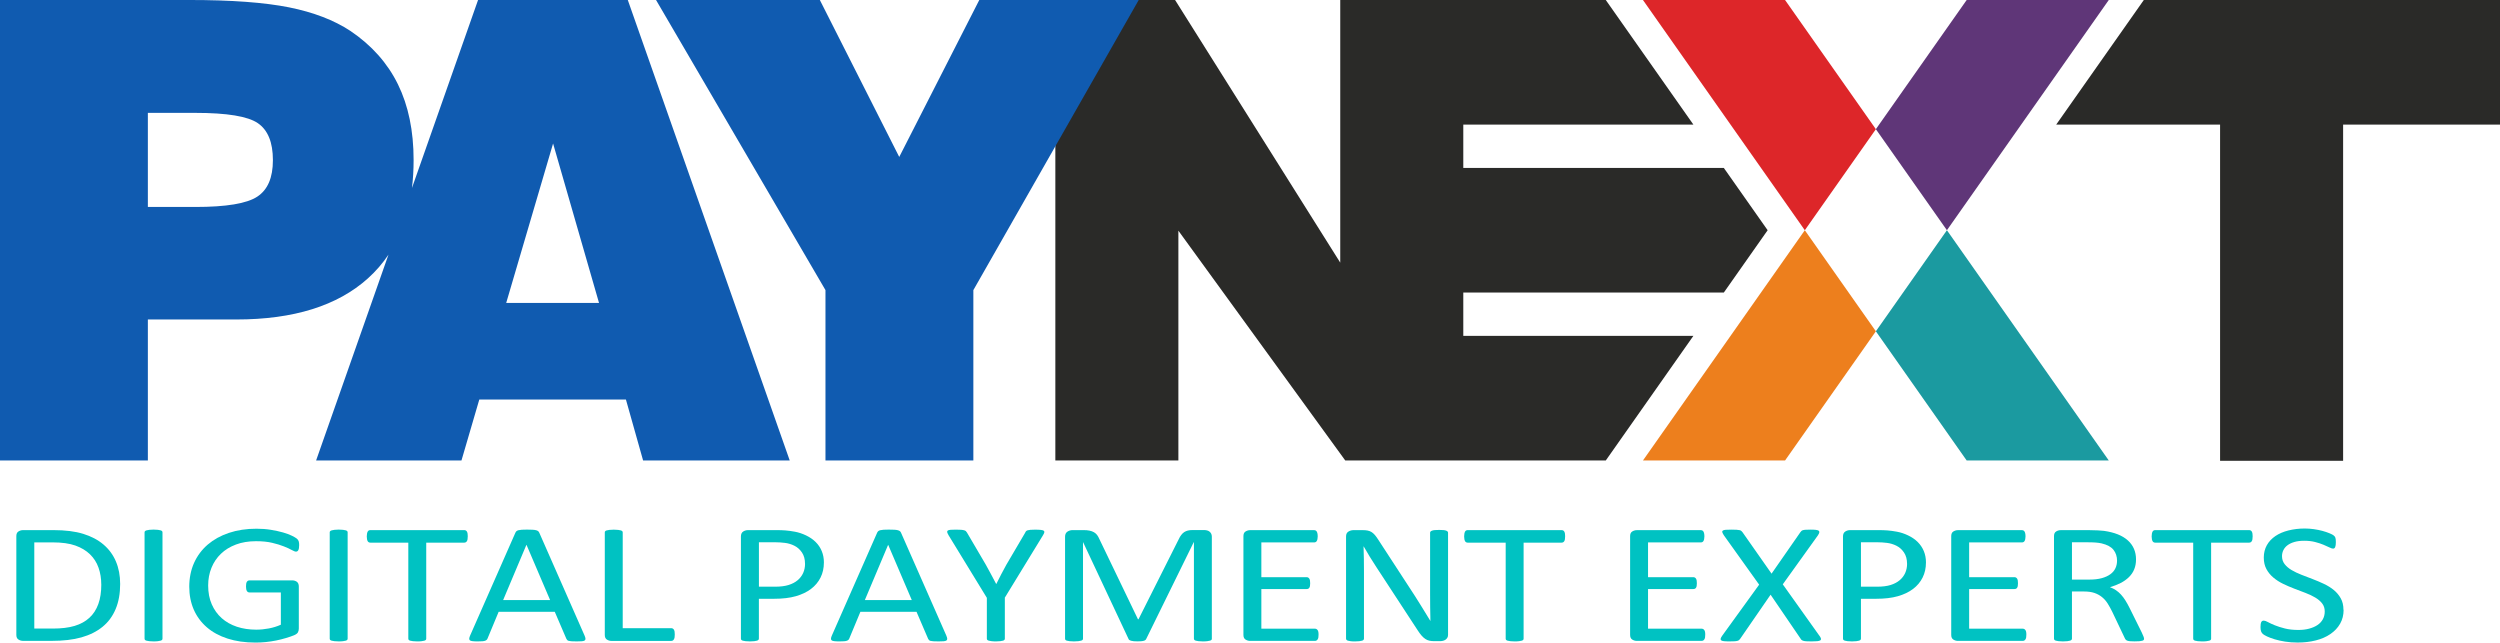 <?xml version="1.0" encoding="UTF-8"?><svg id="b" xmlns="http://www.w3.org/2000/svg" width="650" height="167.07" viewBox="0 0 650 167.07"><defs><style>.d{fill:#ed7f1d;}.e{fill:#2a2a28;}.f{fill:#00c2c2;}.g{fill:#1b9aa0;}.h{fill:#105bb0;}.i{fill:#dd2629;}.j{fill:#5f3678;}</style></defs><g id="c"><path class="h" d="M163.226,0h-38.931l-17.186,48.873c.286-2.305.429-4.728.429-7.26,0-7.588-1.354-14.14-4.063-19.667-2.709-5.527-6.831-10.162-12.357-13.897-4.282-2.818-9.606-4.862-15.974-6.141-6.368-1.27-14.999-1.91-25.884-1.91H0v119.727h38.443v-36.659h22.998c14.898,0,26.304-3.567,34.22-10.692,2.053-1.842,3.827-3.903,5.342-6.166l-18.818,53.517h37.795l4.635-15.848h38.123l4.467,15.848h38.123L163.226,0ZM66.892,51.128c-2.709,1.792-8.075,2.683-16.092,2.683h-12.357v-24.462h12.357c8.235,0,13.653.892,16.252,2.683,2.599,1.792,3.903,4.988,3.903,9.59s-1.354,7.722-4.063,9.506ZM131.613,78.761l12.189-41.454,11.945,41.454h-24.142.008Z"/><polygon class="g" points="487.725 86.138 511.337 119.727 548.283 119.727 506.198 59.859 487.725 86.138"/><polygon class="i" points="464.113 0 427.167 0 469.252 59.859 487.725 33.589 464.113 0"/><polygon class="j" points="548.283 0 511.337 0 487.725 33.589 506.198 59.859 548.283 0"/><polygon class="e" points="557.393 0 534.613 32.394 577.22 32.394 577.22 119.811 609.21 119.811 609.21 32.394 650 32.394 650 0 557.393 0"/><polygon class="d" points="427.167 119.727 464.113 119.727 487.725 86.138 469.252 59.859 427.167 119.727"/><polygon class="e" points="440.282 87.324 380.456 87.324 380.456 76.061 448.197 76.061 459.587 59.859 448.197 43.666 380.456 43.666 380.456 32.394 440.282 32.394 417.502 0 348.465 0 348.465 68.288 305.522 0 305.522 0 274.389 0 274.389 119.727 306.38 119.727 306.38 59.977 349.769 119.727 349.769 119.727 363.11 119.727 380.456 119.727 417.502 119.727 440.282 87.324"/><path class="f" d="M31.242,151.811c0,2.49-.387,4.669-1.169,6.528-.774,1.859-1.91,3.407-3.407,4.627s-3.323,2.137-5.493,2.751-4.761.908-7.764.908h-7.428c-.421,0-.808-.118-1.178-.345s-.555-.631-.555-1.211v-25.682c0-.58.185-.984.555-1.211s.765-.345,1.178-.345h7.949c3.037,0,5.611.32,7.705.967,2.095.648,3.861,1.573,5.274,2.784,1.422,1.211,2.498,2.675,3.23,4.399s1.102,3.668,1.102,5.829h0ZM26.329,151.962c0-1.556-.236-3.011-.707-4.349-.471-1.346-1.211-2.507-2.212-3.483s-2.271-1.741-3.811-2.288-3.516-.824-5.939-.824h-4.744v22.409h4.803c2.246,0,4.13-.227,5.67-.69s2.818-1.161,3.853-2.111,1.8-2.137,2.322-3.575.774-3.129.774-5.089h-.008Z"/><path class="f" d="M42.245,166.052c0,.118-.034.219-.109.311s-.202.16-.379.21c-.185.05-.421.093-.715.135s-.673.059-1.127.059-.808-.017-1.11-.059c-.311-.034-.555-.084-.732-.135-.185-.05-.311-.126-.379-.21-.076-.093-.109-.193-.109-.311v-27.642c0-.118.042-.219.126-.311s.219-.16.404-.21.437-.093.732-.135.656-.059,1.068-.059c.454,0,.824.017,1.127.059s.538.084.715.135.311.126.379.21c.076.093.109.193.109.311v27.642Z"/><path class="f" d="M77.777,141.75c0,.286-.017.53-.05.749s-.093.395-.16.53c-.076.143-.16.244-.269.303s-.227.093-.353.093c-.219,0-.58-.143-1.085-.421-.505-.286-1.186-.597-2.036-.934-.85-.345-1.867-.656-3.054-.934-1.186-.286-2.591-.421-4.223-.421-1.935,0-3.676.286-5.207.866-1.539.58-2.843,1.38-3.903,2.406-1.068,1.026-1.884,2.238-2.456,3.651s-.858,2.936-.858,4.585c0,1.842.311,3.474.934,4.896s1.489,2.625,2.591,3.609c1.102.976,2.423,1.724,3.945,2.229,1.531.505,3.205.757,5.03.757,1.085,0,2.187-.109,3.297-.32s2.145-.538,3.104-.967v-8.387h-8.143c-.311,0-.538-.126-.69-.379s-.227-.648-.227-1.178c0-.286.017-.522.05-.723s.093-.362.177-.488.177-.219.286-.278.244-.093.404-.093h11.154c.202,0,.395.034.597.093s.379.151.547.269.286.286.379.488c.093.21.135.446.135.715v10.969c0,.387-.084.723-.244,1.001s-.505.53-1.035.749c-.522.219-1.203.446-2.036.698s-1.691.471-2.574.648c-.883.177-1.783.311-2.683.404-.908.093-1.8.135-2.683.135-2.717,0-5.14-.345-7.268-1.035-2.137-.69-3.937-1.674-5.409-2.953-1.472-1.279-2.599-2.801-3.382-4.585-.774-1.783-1.169-3.769-1.169-5.964s.421-4.357,1.262-6.208,2.027-3.432,3.558-4.744c1.531-1.304,3.365-2.322,5.51-3.037s4.517-1.077,7.125-1.077c1.337,0,2.599.093,3.769.286,1.178.193,2.221.421,3.138.681.917.261,1.682.538,2.305.85s1.051.555,1.287.749.395.412.488.665c.093.252.135.614.135,1.094l-.008-.042Z"/><path class="f" d="M90.386,166.052c0,.118-.034.219-.109.311s-.202.16-.379.21c-.185.05-.421.093-.715.135s-.673.059-1.127.059-.808-.017-1.11-.059c-.311-.034-.555-.084-.732-.135-.185-.05-.311-.126-.379-.21-.076-.093-.109-.193-.109-.311v-27.642c0-.118.042-.219.126-.311s.219-.16.404-.21.437-.093.732-.135.656-.059,1.068-.059c.454,0,.824.017,1.127.059s.538.084.715.135.311.126.379.21c.076.093.109.193.109.311,0,0,0,27.642,0,27.642Z"/><path class="f" d="M121.612,139.479c0,.286-.017.53-.05.732-.034.21-.093.379-.177.505s-.185.219-.294.278c-.118.059-.252.093-.395.093h-9.876v24.967c0,.118-.034.219-.109.311-.076.093-.202.16-.379.21-.185.05-.421.093-.715.135s-.673.059-1.127.059-.808-.017-1.11-.059c-.311-.034-.555-.084-.732-.135-.185-.05-.311-.126-.379-.21-.076-.093-.109-.193-.109-.311v-24.967h-9.876c-.143,0-.278-.034-.395-.093s-.21-.151-.286-.278c-.076-.126-.135-.294-.177-.505-.042-.21-.067-.454-.067-.732s.025-.53.067-.749.101-.387.177-.522c.076-.135.168-.227.286-.286.118-.059.252-.093.395-.093h24.42c.143,0,.278.034.395.093s.219.16.294.286.143.311.177.522c.034.219.05.463.05.749h-.008Z"/><path class="f" d="M151.996,165.278c.143.328.219.589.227.791.008.202-.059.353-.202.454s-.387.168-.715.202c-.336.034-.782.042-1.346.042s-1.009-.008-1.346-.034c-.336-.025-.589-.059-.757-.109s-.294-.126-.379-.21-.16-.202-.227-.336l-3.011-7.007h-14.595l-2.877,6.923c-.05.135-.126.252-.219.345s-.219.177-.395.244c-.168.067-.421.118-.732.143-.32.034-.732.042-1.237.042s-.951-.017-1.287-.059c-.336-.034-.572-.109-.707-.21s-.202-.252-.193-.454c.008-.202.084-.463.227-.791l11.777-26.75c.076-.16.168-.294.286-.404.118-.101.286-.185.513-.244.227-.059.513-.101.866-.126s.799-.034,1.346-.034c.58,0,1.06.008,1.438.034s.69.059.925.126c.236.059.412.143.547.252.126.109.227.252.294.412l11.777,26.75v.008ZM136.888,141.666h-.025l-6.048,14.351h12.214l-6.132-14.351h-.008Z"/><path class="f" d="M175.44,164.967c0,.294-.017.547-.05.749s-.093.37-.177.513-.185.244-.294.311c-.118.067-.261.101-.421.101h-15.52c-.421,0-.808-.118-1.178-.345-.37-.227-.555-.631-.555-1.211v-26.657c0-.118.034-.219.109-.311.076-.093.202-.16.379-.21.177-.05.421-.093.732-.135.311-.034.681-.059,1.11-.059s.824.017,1.127.059.538.084.715.135.311.126.379.21c.076.093.109.193.109.311v24.899h12.593c.16,0,.303.034.421.101s.219.16.294.286.143.294.177.505c.034.21.05.463.05.757v-.008Z"/><path class="f" d="M214.21,146.267c0,1.438-.286,2.734-.866,3.895s-1.405,2.145-2.482,2.961-2.397,1.447-3.962,1.893-3.432.665-5.602.665h-3.987v10.372c0,.118-.042.219-.126.311s-.21.16-.379.21-.404.093-.707.135-.673.059-1.127.059-.824-.017-1.127-.059-.538-.084-.715-.135c-.185-.05-.311-.126-.379-.21-.076-.093-.109-.193-.109-.311v-26.573c0-.597.193-1.018.572-1.27s.808-.379,1.279-.379h7.512c.757,0,1.489.025,2.187.076s1.523.16,2.473.336,1.918.488,2.902.959,1.825,1.043,2.507,1.724c.69.681,1.22,1.472,1.59,2.372s.555,1.884.555,2.969h-.008ZM209.306,146.578c0-1.169-.269-2.153-.799-2.936-.53-.782-1.194-1.371-1.977-1.758s-1.598-.631-2.439-.732-1.657-.16-2.456-.16h-4.315v11.55h4.206c1.413,0,2.582-.151,3.516-.446.934-.294,1.716-.707,2.347-1.237s1.11-1.161,1.438-1.893.488-1.531.488-2.389h-.008Z"/><path class="f" d="M246.05,165.278c.143.328.219.589.227.791s-.059.353-.202.454-.387.168-.715.202-.782.042-1.346.042-1.009-.008-1.346-.034-.589-.059-.757-.109-.294-.126-.379-.21-.16-.202-.227-.336l-3.011-7.007h-14.595l-2.877,6.923c-.05.135-.126.252-.219.345-.093.093-.219.177-.395.244-.168.067-.421.118-.732.143-.32.034-.732.042-1.237.042s-.951-.017-1.287-.059c-.336-.034-.572-.109-.707-.21s-.202-.252-.193-.454c.008-.202.084-.463.227-.791l11.777-26.75c.076-.16.168-.294.286-.404s.286-.185.513-.244.513-.101.866-.126.799-.034,1.346-.034c.58,0,1.06.008,1.438.034s.69.059.925.126.412.143.547.252.227.252.294.412l11.777,26.75v.008ZM230.933,141.666h-.025l-6.048,14.351h12.206l-6.132-14.351Z"/><path class="f" d="M261.258,155.436v10.616c0,.118-.034.219-.109.311s-.202.16-.379.21c-.177.05-.421.093-.732.135s-.673.059-1.102.059-.824-.017-1.119-.059c-.294-.034-.538-.084-.732-.135-.185-.05-.32-.126-.395-.21-.076-.093-.109-.193-.109-.311v-10.616l-9.935-16.243c-.202-.345-.32-.606-.37-.799s0-.345.135-.446.379-.168.732-.202.824-.042,1.422-.042c.547,0,.984.017,1.312.042s.597.067.799.126.345.126.446.219.193.219.286.37l4.854,8.277c.454.782.9,1.607,1.354,2.473.446.858.908,1.724,1.38,2.608h.05c.412-.85.841-1.691,1.279-2.524.437-.841.883-1.666,1.337-2.482l4.887-8.319c.05-.151.135-.278.227-.379s.236-.185.404-.236.412-.093.715-.126.698-.042,1.169-.042c.648,0,1.161.017,1.531.059s.631.109.774.21.193.252.151.446-.168.454-.37.782l-9.935,16.243.042-.017Z"/><path class="f" d="M315.087,166.052c0,.118-.034.219-.109.311s-.202.16-.395.21c-.185.05-.421.093-.715.135s-.665.059-1.136.059c-.429,0-.799-.017-1.102-.059-.311-.034-.547-.084-.723-.135s-.303-.126-.379-.21-.109-.193-.109-.311v-25.084h-.05l-12.374,25.194c-.05.101-.135.193-.227.269s-.244.135-.437.185-.412.093-.681.109-.572.034-.934.034c-.379,0-.707-.017-.976-.042s-.496-.067-.681-.126-.32-.118-.421-.185-.168-.16-.202-.244l-11.827-25.194h-.025v25.084c0,.118-.034.219-.109.311s-.202.16-.395.21c-.185.05-.429.093-.723.135-.294.034-.681.059-1.144.059s-.816-.017-1.119-.059-.538-.084-.715-.135-.294-.126-.362-.21c-.067-.093-.101-.193-.101-.311v-26.481c0-.622.202-1.068.606-1.337s.858-.404,1.346-.404h2.868c.589,0,1.102.042,1.539.135s.824.227,1.161.421c.328.193.606.437.824.732.219.294.412.648.58,1.043l10.035,20.853h.135l10.448-20.786c.202-.446.421-.824.665-1.136.236-.311.496-.564.782-.749s.606-.32.951-.404.757-.126,1.211-.126h3.003c.278,0,.538.034.782.101s.463.168.631.311c.177.143.32.32.429.53.109.219.168.479.168.791v26.481l.008.025Z"/><path class="f" d="M342.821,165.051c0,.269-.017.505-.05.698s-.101.37-.193.505-.193.227-.311.286-.252.093-.395.093h-16.849c-.412,0-.808-.118-1.178-.345s-.555-.631-.555-1.211v-25.682c0-.58.185-.984.555-1.211s.765-.345,1.178-.345h16.656c.143,0,.278.034.395.093s.21.16.286.286.135.303.177.505.067.446.067.749c0,.269-.025.505-.067.698s-.101.362-.177.488-.168.219-.286.278-.252.093-.395.093h-13.728v9.034h11.777c.143,0,.278.034.395.101s.219.16.294.278.143.286.177.488.05.454.05.732c0,.269-.017.496-.05.69s-.093.345-.177.471-.185.202-.294.252-.252.076-.395.076h-11.777v10.305h13.922c.143,0,.278.034.395.093s.219.151.311.278.151.286.193.488.05.446.05.749v-.008Z"/><path class="f" d="M376.494,165.051c0,.294-.059.547-.185.757s-.278.379-.479.513-.412.227-.656.286-.488.093-.732.093h-1.539c-.488,0-.908-.042-1.279-.126s-.707-.227-1.035-.446-.656-.505-.984-.883c-.328-.37-.673-.85-1.043-1.422l-10.708-16.378c-.564-.85-1.127-1.733-1.691-2.658s-1.102-1.825-1.59-2.7h-.05c.034,1.068.067,2.162.084,3.272s.025,2.221.025,3.314v17.379c0,.101-.042.202-.118.303s-.202.168-.387.219-.421.093-.715.135c-.294.034-.673.059-1.127.059s-.833-.017-1.127-.059c-.294-.034-.53-.084-.698-.135-.177-.05-.294-.126-.37-.219s-.118-.193-.118-.303v-26.573c0-.597.202-1.018.614-1.27s.858-.379,1.346-.379h2.296c.538,0,.993.034,1.354.109s.69.193.976.37c.286.168.572.412.841.715s.555.69.85,1.144l8.235,12.643c.505.774.993,1.523,1.472,2.263.471.732.925,1.455,1.363,2.17s.866,1.413,1.295,2.103.85,1.38,1.27,2.078h.025c-.034-1.169-.059-2.389-.067-3.659s-.017-2.49-.017-3.659v-15.621c0-.101.042-.202.118-.286s.202-.168.387-.236.421-.118.715-.143c.294-.034.681-.042,1.161-.042.421,0,.782.017,1.085.042s.547.076.715.143.294.143.37.236.118.185.118.286v26.573-.008Z"/><path class="f" d="M406.928,139.479c0,.286-.017.53-.05.732s-.093.379-.177.505-.185.219-.294.278-.252.093-.395.093h-9.876v24.967c0,.118-.034.219-.109.311s-.202.16-.379.21-.421.093-.715.135-.673.059-1.127.059-.808-.017-1.11-.059-.555-.084-.732-.135-.311-.126-.379-.21-.109-.193-.109-.311v-24.967h-9.876c-.143,0-.278-.034-.395-.093s-.21-.151-.286-.278-.135-.294-.177-.505-.067-.454-.067-.732.025-.53.067-.749.101-.387.177-.522.168-.227.286-.286.252-.093.395-.093h24.42c.143,0,.278.034.395.093s.219.16.294.286.143.311.177.522.05.463.05.749h-.008Z"/><path class="f" d="M443.36,165.051c0,.269-.017.505-.05.698s-.101.37-.193.505-.193.227-.311.286-.252.093-.395.093h-16.849c-.412,0-.808-.118-1.178-.345s-.555-.631-.555-1.211v-25.682c0-.58.185-.984.555-1.211s.765-.345,1.178-.345h16.656c.143,0,.278.034.395.093s.21.16.286.286.135.303.177.505.067.446.067.749c0,.269-.025.505-.067.698s-.101.362-.177.488-.168.219-.286.278-.252.093-.395.093h-13.728v9.034h11.777c.143,0,.278.034.395.101s.219.16.294.278.143.286.177.488.05.454.05.732c0,.269-.017.496-.05.69s-.093.345-.177.471-.185.202-.294.252-.252.076-.395.076h-11.777v10.305h13.922c.143,0,.278.034.395.093s.219.151.311.278.151.286.193.488.05.446.05.749v-.008Z"/><path class="f" d="M473.029,165.253c.236.328.379.589.421.782s-.017.345-.177.454-.429.185-.799.219-.866.059-1.481.059c-.58,0-1.035-.008-1.354-.034s-.58-.059-.774-.126-.336-.126-.437-.21-.185-.185-.261-.32l-7.815-11.457-7.899,11.457c-.093.135-.193.244-.294.336s-.261.16-.446.21-.446.093-.774.109-.757.034-1.304.034c-.597,0-1.068-.017-1.413-.059s-.58-.109-.715-.219-.185-.261-.135-.454.185-.454.421-.782l9.581-13.24-9.144-12.795c-.219-.328-.353-.589-.421-.791s-.025-.353.126-.471.395-.185.757-.21.858-.042,1.489-.042c.547,0,.984.008,1.329.034s.614.059.816.109.345.126.437.219.193.202.294.32l7.545,10.767,7.487-10.767c.093-.118.185-.227.269-.32s.219-.168.395-.219.412-.093.715-.109.723-.034,1.245-.034c.564,0,1.018.017,1.371.059s.606.109.757.21.21.252.177.454-.16.463-.379.791l-9.119,12.71,9.497,13.333.008-.008Z"/><path class="f" d="M500.747,146.267c0,1.438-.286,2.734-.866,3.895s-1.405,2.145-2.482,2.961-2.397,1.447-3.962,1.893-3.432.665-5.602.665h-3.987v10.372c0,.118-.042.219-.126.311s-.21.16-.379.21-.404.093-.707.135-.673.059-1.127.059-.824-.017-1.127-.059-.538-.084-.715-.135-.311-.126-.379-.21-.109-.193-.109-.311v-26.573c0-.597.193-1.018.572-1.27s.808-.379,1.279-.379h7.512c.757,0,1.489.025,2.187.076s1.523.16,2.473.336,1.918.488,2.902.959,1.825,1.043,2.507,1.724,1.22,1.472,1.59,2.372.555,1.884.555,2.969h-.008ZM495.834,146.578c0-1.169-.269-2.153-.799-2.936s-1.194-1.371-1.977-1.758-1.598-.631-2.439-.732-1.657-.16-2.456-.16h-4.315v11.55h4.206c1.413,0,2.582-.151,3.516-.446s1.716-.707,2.347-1.237,1.11-1.161,1.438-1.893.488-1.531.488-2.389h-.008Z"/><path class="f" d="M526.849,165.051c0,.269-.017.505-.05.698s-.101.37-.193.505-.193.227-.311.286-.252.093-.395.093h-16.849c-.412,0-.808-.118-1.178-.345s-.555-.631-.555-1.211v-25.682c0-.58.185-.984.555-1.211s.765-.345,1.178-.345h16.656c.143,0,.278.034.395.093s.21.16.286.286.135.303.177.505.067.446.067.749c0,.269-.025.505-.067.698s-.101.362-.177.488-.168.219-.286.278-.252.093-.395.093h-13.728v9.034h11.777c.143,0,.278.034.395.101s.219.16.294.278.143.286.177.488.05.454.05.732c0,.269-.017.496-.05.69s-.093.345-.177.471-.185.202-.294.252-.252.076-.395.076h-11.777v10.305h13.922c.143,0,.278.034.395.093s.219.151.311.278.151.286.193.488.05.446.05.749v-.008Z"/><path class="f" d="M557.46,166.052c0,.118-.025.219-.084.311s-.168.16-.353.219-.437.101-.757.135-.757.042-1.304.042c-.471,0-.858-.017-1.152-.042s-.538-.076-.715-.143-.32-.16-.421-.278-.185-.269-.261-.446l-3.23-6.788c-.379-.774-.774-1.48-1.178-2.128s-.892-1.203-1.455-1.666-1.22-.833-1.977-1.094-1.674-.387-2.742-.387h-3.121v12.265c0,.118-.042.219-.126.311s-.21.16-.379.21-.404.093-.707.135-.673.059-1.127.059-.824-.017-1.127-.059-.538-.084-.715-.135-.311-.126-.379-.21-.109-.193-.109-.311v-26.657c0-.58.185-.984.555-1.211s.765-.345,1.178-.345h7.461c.883,0,1.624.017,2.212.059s1.119.076,1.59.126c1.354.193,2.557.496,3.592.908s1.91.942,2.616,1.581,1.237,1.371,1.59,2.196.53,1.733.53,2.725-.16,1.825-.471,2.591-.774,1.438-1.371,2.027-1.312,1.094-2.145,1.523-1.766.791-2.793,1.094c.58.21,1.102.471,1.573.791s.909.698,1.312,1.144.791.959,1.152,1.539.723,1.228,1.085,1.96l3.146,6.343c.252.53.412.908.488,1.127s.109.379.109.505l.008-.025ZM550.436,145.821c0-1.127-.311-2.078-.925-2.86s-1.649-1.337-3.096-1.682c-.454-.101-.967-.177-1.531-.219s-1.312-.067-2.238-.067h-3.937v9.699h4.559c1.228,0,2.296-.126,3.188-.37s1.64-.589,2.238-1.026,1.035-.951,1.312-1.548.421-1.237.421-1.935l.008.008Z"/><path class="f" d="M585.682,139.479c0,.286-.017.53-.05.732s-.093.379-.177.505-.185.219-.294.278-.252.093-.395.093h-9.876v24.967c0,.118-.034.219-.109.311s-.202.16-.379.21-.421.093-.715.135-.673.059-1.127.059-.808-.017-1.11-.059-.555-.084-.732-.135-.311-.126-.379-.21-.109-.193-.109-.311v-24.967h-9.876c-.143,0-.278-.034-.395-.093s-.21-.151-.286-.278-.135-.294-.177-.505-.067-.454-.067-.732.025-.53.067-.749.101-.387.177-.522.168-.227.286-.286.252-.093.395-.093h24.42c.143,0,.278.034.395.093s.219.16.294.286.143.311.177.522.05.463.05.749h-.008Z"/><path class="f" d="M609.337,158.557c0,1.354-.303,2.549-.909,3.609s-1.447,1.943-2.524,2.683-2.339,1.287-3.802,1.657-3.028.555-4.711.555c-1.178,0-2.263-.084-3.272-.244s-1.901-.362-2.683-.597-1.447-.479-1.977-.732-.909-.471-1.11-.648-.362-.404-.463-.681-.151-.639-.151-1.102c0-.328.017-.597.05-.816s.093-.387.16-.522.16-.227.269-.278.236-.076.379-.076c.252,0,.614.126,1.068.379s1.051.53,1.775.824,1.598.572,2.616.833,2.204.387,3.541.387c1.009,0,1.943-.109,2.784-.336s1.565-.538,2.17-.942,1.068-.908,1.396-1.506.488-1.27.488-2.027c0-.816-.227-1.514-.681-2.095s-1.051-1.085-1.792-1.523-1.59-.841-2.54-1.203-1.918-.732-2.919-1.11-1.96-.799-2.902-1.253-1.783-1.001-2.524-1.624-1.346-1.354-1.8-2.196-.69-1.842-.69-3.011.269-2.271.799-3.213,1.279-1.733,2.221-2.372,2.078-1.127,3.39-1.455,2.725-.505,4.248-.505c.774,0,1.556.059,2.347.168s1.531.261,2.221.446,1.312.395,1.859.622.9.412,1.068.555.286.252.336.336.101.185.135.311.067.278.084.454.025.412.025.69c0,.269-.017.505-.042.715s-.067.379-.126.522-.135.244-.227.311-.21.101-.336.101c-.202,0-.513-.101-.934-.311s-.942-.437-1.556-.698-1.346-.496-2.187-.715-1.783-.32-2.835-.32c-.976,0-1.825.109-2.549.32s-1.321.505-1.792.858-.824.782-1.06,1.27-.353,1.009-.353,1.556c0,.799.227,1.489.681,2.069s1.051,1.094,1.8,1.539,1.607.85,2.566,1.228,1.935.749,2.927,1.127,1.968.791,2.927,1.245,1.817.984,2.566,1.598,1.354,1.346,1.817,2.179.69,1.825.69,2.969l.042-.008Z"/><path class="h" d="M214.623,119.727v-44.297L170.569,0h42.59l20.643,40.806L254.613,0h41.454l-42.994,75.43v44.297h-38.451Z"/></g></svg>